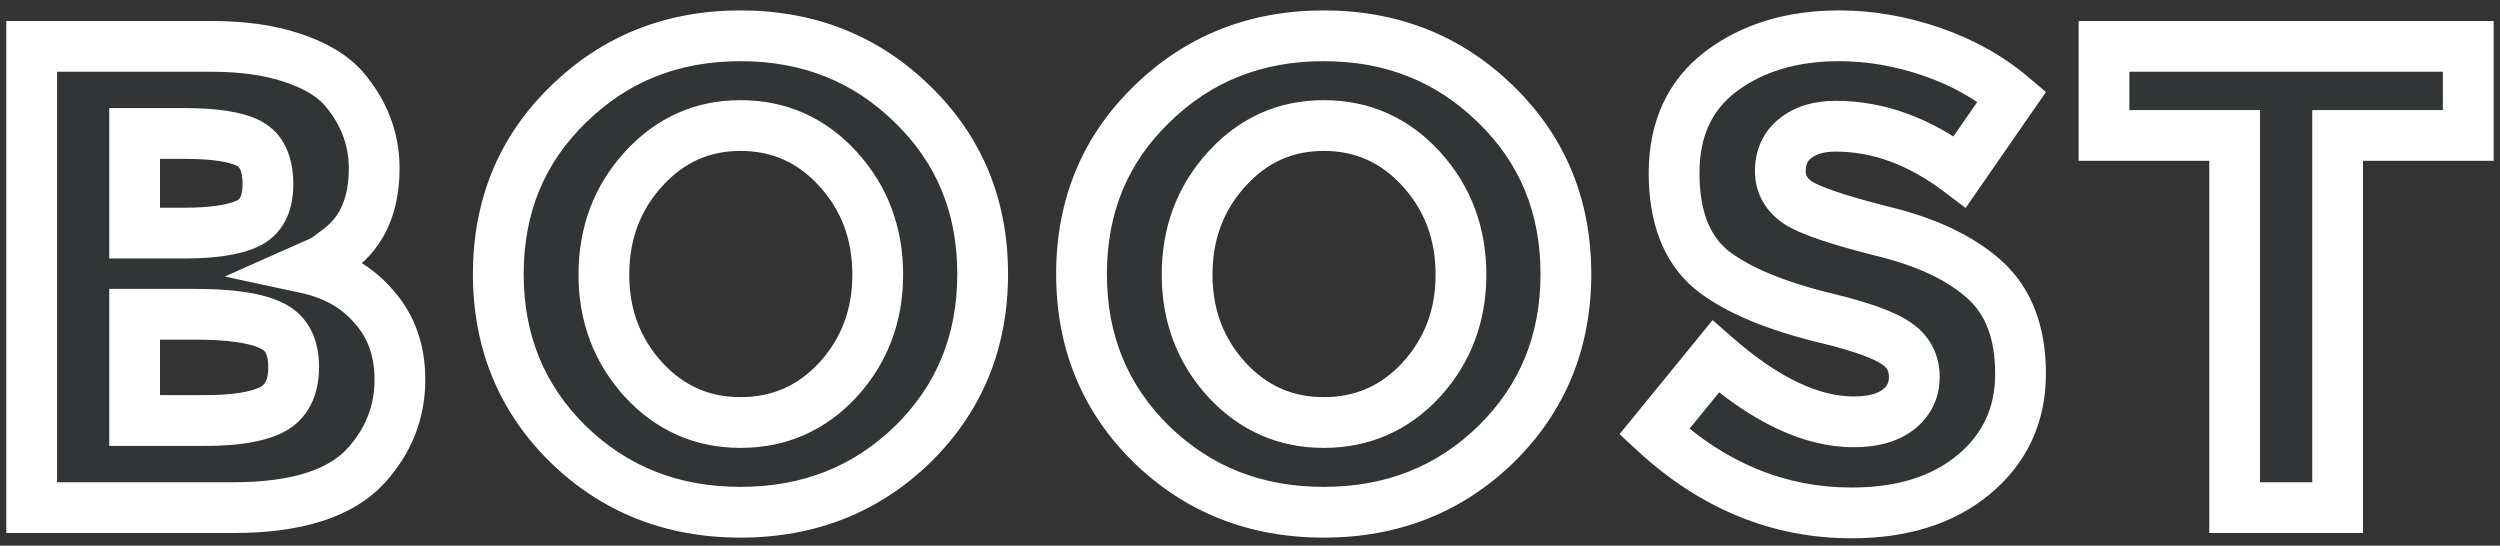 <svg width="197" height="43" viewBox="0 0 197 43" fill="none" xmlns="http://www.w3.org/2000/svg">
<rect x="0" y="0" width="197" height="43" fill="#333333" stroke="none"/>
<mask id="path-1-outside-1_154_1348" maskUnits="userSpaceOnUse" x="0" y="0.001" width="197" height="43" fill="black">
<rect fill="white" y="0.001" width="197" height="43"/>
<path d="M18.409 40.001H2.497V3.653H16.641C19.102 3.653 21.217 3.948 22.985 4.537C24.787 5.127 26.139 5.924 27.041 6.929C28.67 8.801 29.485 10.916 29.485 13.273C29.485 16.116 28.566 18.231 26.729 19.617C26.105 20.103 25.671 20.415 25.429 20.553C25.186 20.657 24.753 20.848 24.129 21.125C26.382 21.611 28.167 22.633 29.485 24.193C30.837 25.719 31.513 27.625 31.513 29.913C31.513 32.444 30.646 34.68 28.913 36.621C26.902 38.875 23.401 40.001 18.409 40.001ZM10.609 18.369H14.457C16.71 18.369 18.374 18.127 19.449 17.641C20.558 17.156 21.113 16.116 21.113 14.521C21.113 12.892 20.61 11.817 19.605 11.297C18.599 10.777 16.901 10.517 14.509 10.517H10.609V18.369ZM10.609 33.137H16.173C18.495 33.137 20.229 32.86 21.373 32.305C22.551 31.716 23.141 30.589 23.141 28.925C23.141 27.227 22.517 26.117 21.269 25.597C20.055 25.043 18.097 24.765 15.393 24.765H10.609V33.137ZM69.166 21.645C69.166 18.387 68.126 15.613 66.046 13.325C63.966 11.037 61.4 9.893 58.35 9.893C55.334 9.893 52.786 11.037 50.706 13.325C48.626 15.613 47.586 18.387 47.586 21.645C47.586 24.869 48.626 27.625 50.706 29.913C52.786 32.167 55.334 33.293 58.35 33.293C61.4 33.293 63.966 32.167 66.046 29.913C68.126 27.625 69.166 24.869 69.166 21.645ZM71.922 35.009C68.247 38.58 63.723 40.365 58.35 40.365C52.976 40.365 48.452 38.58 44.778 35.009C41.103 31.404 39.266 26.932 39.266 21.593C39.266 16.255 41.103 11.8 44.778 8.229C48.452 4.624 52.976 2.821 58.35 2.821C63.723 2.821 68.247 4.624 71.922 8.229C75.596 11.8 77.434 16.255 77.434 21.593C77.434 26.932 75.596 31.404 71.922 35.009ZM115.124 21.645C115.124 18.387 114.084 15.613 112.004 13.325C109.924 11.037 107.359 9.893 104.308 9.893C101.292 9.893 98.744 11.037 96.664 13.325C94.584 15.613 93.544 18.387 93.544 21.645C93.544 24.869 94.584 27.625 96.664 29.913C98.744 32.167 101.292 33.293 104.308 33.293C107.359 33.293 109.924 32.167 112.004 29.913C114.084 27.625 115.124 24.869 115.124 21.645ZM117.88 35.009C114.205 38.58 109.681 40.365 104.308 40.365C98.935 40.365 94.411 38.58 90.736 35.009C87.061 31.404 85.224 26.932 85.224 21.593C85.224 16.255 87.061 11.8 90.736 8.229C94.411 4.624 98.935 2.821 104.308 2.821C109.681 2.821 114.205 4.624 117.88 8.229C121.555 11.8 123.392 16.255 123.392 21.593C123.392 26.932 121.555 31.404 117.88 35.009ZM144.658 9.945C143.306 9.945 142.231 10.275 141.434 10.933C140.671 11.557 140.29 12.407 140.29 13.481C140.29 14.521 140.758 15.353 141.694 15.977C142.664 16.601 144.866 17.347 148.298 18.213C151.764 19.045 154.451 20.311 156.358 22.009C158.264 23.708 159.218 26.187 159.218 29.445C159.218 32.704 157.987 35.356 155.526 37.401C153.099 39.412 149.892 40.417 145.906 40.417C140.151 40.417 134.968 38.285 130.358 34.021L135.194 28.093C139.111 31.525 142.734 33.241 146.062 33.241C147.552 33.241 148.714 32.929 149.546 32.305C150.412 31.647 150.846 30.78 150.846 29.705C150.846 28.596 150.395 27.729 149.494 27.105C148.592 26.447 146.807 25.788 144.138 25.129C139.908 24.124 136.806 22.824 134.83 21.229C132.888 19.6 131.918 17.069 131.918 13.637C131.918 10.171 133.148 7.501 135.61 5.629C138.106 3.757 141.208 2.821 144.918 2.821C147.344 2.821 149.771 3.237 152.198 4.069C154.624 4.901 156.739 6.08 158.542 7.605L154.434 13.533C151.279 11.141 148.02 9.945 144.658 9.945ZM184.203 10.673V40.001H176.091V10.673H165.795V3.653H194.499V10.673H184.203Z"/>
</mask>
<path d="M18.409 40.001H2.497V3.653H16.641C19.102 3.653 21.217 3.948 22.985 4.537C24.787 5.127 26.139 5.924 27.041 6.929C28.67 8.801 29.485 10.916 29.485 13.273C29.485 16.116 28.566 18.231 26.729 19.617C26.105 20.103 25.671 20.415 25.429 20.553C25.186 20.657 24.753 20.848 24.129 21.125C26.382 21.611 28.167 22.633 29.485 24.193C30.837 25.719 31.513 27.625 31.513 29.913C31.513 32.444 30.646 34.68 28.913 36.621C26.902 38.875 23.401 40.001 18.409 40.001ZM10.609 18.369H14.457C16.71 18.369 18.374 18.127 19.449 17.641C20.558 17.156 21.113 16.116 21.113 14.521C21.113 12.892 20.61 11.817 19.605 11.297C18.599 10.777 16.901 10.517 14.509 10.517H10.609V18.369ZM10.609 33.137H16.173C18.495 33.137 20.229 32.86 21.373 32.305C22.551 31.716 23.141 30.589 23.141 28.925C23.141 27.227 22.517 26.117 21.269 25.597C20.055 25.043 18.097 24.765 15.393 24.765H10.609V33.137ZM69.166 21.645C69.166 18.387 68.126 15.613 66.046 13.325C63.966 11.037 61.4 9.893 58.35 9.893C55.334 9.893 52.786 11.037 50.706 13.325C48.626 15.613 47.586 18.387 47.586 21.645C47.586 24.869 48.626 27.625 50.706 29.913C52.786 32.167 55.334 33.293 58.35 33.293C61.4 33.293 63.966 32.167 66.046 29.913C68.126 27.625 69.166 24.869 69.166 21.645ZM71.922 35.009C68.247 38.58 63.723 40.365 58.35 40.365C52.976 40.365 48.452 38.58 44.778 35.009C41.103 31.404 39.266 26.932 39.266 21.593C39.266 16.255 41.103 11.8 44.778 8.229C48.452 4.624 52.976 2.821 58.35 2.821C63.723 2.821 68.247 4.624 71.922 8.229C75.596 11.8 77.434 16.255 77.434 21.593C77.434 26.932 75.596 31.404 71.922 35.009ZM115.124 21.645C115.124 18.387 114.084 15.613 112.004 13.325C109.924 11.037 107.359 9.893 104.308 9.893C101.292 9.893 98.744 11.037 96.664 13.325C94.584 15.613 93.544 18.387 93.544 21.645C93.544 24.869 94.584 27.625 96.664 29.913C98.744 32.167 101.292 33.293 104.308 33.293C107.359 33.293 109.924 32.167 112.004 29.913C114.084 27.625 115.124 24.869 115.124 21.645ZM117.88 35.009C114.205 38.58 109.681 40.365 104.308 40.365C98.935 40.365 94.411 38.58 90.736 35.009C87.061 31.404 85.224 26.932 85.224 21.593C85.224 16.255 87.061 11.8 90.736 8.229C94.411 4.624 98.935 2.821 104.308 2.821C109.681 2.821 114.205 4.624 117.88 8.229C121.555 11.8 123.392 16.255 123.392 21.593C123.392 26.932 121.555 31.404 117.88 35.009ZM144.658 9.945C143.306 9.945 142.231 10.275 141.434 10.933C140.671 11.557 140.29 12.407 140.29 13.481C140.29 14.521 140.758 15.353 141.694 15.977C142.664 16.601 144.866 17.347 148.298 18.213C151.764 19.045 154.451 20.311 156.358 22.009C158.264 23.708 159.218 26.187 159.218 29.445C159.218 32.704 157.987 35.356 155.526 37.401C153.099 39.412 149.892 40.417 145.906 40.417C140.151 40.417 134.968 38.285 130.358 34.021L135.194 28.093C139.111 31.525 142.734 33.241 146.062 33.241C147.552 33.241 148.714 32.929 149.546 32.305C150.412 31.647 150.846 30.78 150.846 29.705C150.846 28.596 150.395 27.729 149.494 27.105C148.592 26.447 146.807 25.788 144.138 25.129C139.908 24.124 136.806 22.824 134.83 21.229C132.888 19.6 131.918 17.069 131.918 13.637C131.918 10.171 133.148 7.501 135.61 5.629C138.106 3.757 141.208 2.821 144.918 2.821C147.344 2.821 149.771 3.237 152.198 4.069C154.624 4.901 156.739 6.08 158.542 7.605L154.434 13.533C151.279 11.141 148.02 9.945 144.658 9.945ZM184.203 10.673V40.001H176.091V10.673H165.795V3.653H194.499V10.673H184.203Z" fill="#32ADD6" fill-opacity="0.01"/>
<path d="M2.497 40.001H0.497V42.001H2.497V40.001ZM2.497 3.653V1.653H0.497V3.653H2.497ZM22.985 4.537L22.352 6.435L22.363 6.438L22.985 4.537ZM27.041 6.929L28.549 5.616L28.54 5.605L28.53 5.594L27.041 6.929ZM26.729 19.617L25.524 18.021L25.512 18.03L25.501 18.038L26.729 19.617ZM25.429 20.553L26.216 22.392L26.322 22.346L26.421 22.29L25.429 20.553ZM24.129 21.125L23.316 19.298L17.711 21.789L23.707 23.08L24.129 21.125ZM29.485 24.193L27.957 25.484L27.972 25.502L27.988 25.52L29.485 24.193ZM28.913 36.621L27.421 35.289L27.42 35.29L28.913 36.621ZM10.609 18.369H8.609V20.369H10.609V18.369ZM19.449 17.641L18.647 15.809L18.636 15.814L18.625 15.819L19.449 17.641ZM19.605 11.297L20.523 9.521V9.521L19.605 11.297ZM10.609 10.517V8.517H8.609V10.517H10.609ZM10.609 33.137H8.609V35.137H10.609V33.137ZM21.373 32.305L22.245 34.105L22.256 34.099L22.267 34.094L21.373 32.305ZM21.269 25.597L20.437 27.416L20.468 27.43L20.499 27.443L21.269 25.597ZM10.609 24.765V22.765H8.609V24.765H10.609ZM18.409 40.001V38.001H2.497V40.001V42.001H18.409V40.001ZM2.497 40.001H4.497V3.653H2.497H0.497V40.001H2.497ZM2.497 3.653V5.653H16.641V3.653V1.653H2.497V3.653ZM16.641 3.653V5.653C18.952 5.653 20.842 5.931 22.352 6.435L22.985 4.537L23.617 2.64C21.592 1.965 19.252 1.653 16.641 1.653V3.653ZM22.985 4.537L22.363 6.438C23.96 6.96 24.961 7.605 25.552 8.264L27.041 6.929L28.53 5.594C27.318 4.242 25.614 3.293 23.606 2.636L22.985 4.537ZM27.041 6.929L25.532 8.242C26.863 9.771 27.485 11.426 27.485 13.273H29.485H31.485C31.485 10.406 30.477 7.831 28.549 5.616L27.041 6.929ZM29.485 13.273H27.485C27.485 15.652 26.743 17.101 25.524 18.021L26.729 19.617L27.933 21.214C30.389 19.36 31.485 16.579 31.485 13.273H29.485ZM26.729 19.617L25.501 18.038C24.863 18.535 24.537 18.759 24.436 18.817L25.429 20.553L26.421 22.29C26.806 22.07 27.346 21.67 27.956 21.196L26.729 19.617ZM25.429 20.553L24.641 18.715C24.384 18.825 23.94 19.021 23.316 19.298L24.129 21.125L24.941 22.953C25.566 22.675 25.988 22.49 26.216 22.392L25.429 20.553ZM24.129 21.125L23.707 23.08C25.587 23.485 26.961 24.305 27.957 25.484L29.485 24.193L31.013 22.903C29.374 20.962 27.177 19.736 24.55 19.17L24.129 21.125ZM29.485 24.193L27.988 25.52C28.976 26.634 29.513 28.05 29.513 29.913H31.513H33.513C33.513 27.201 32.698 24.803 30.981 22.867L29.485 24.193ZM31.513 29.913H29.513C29.513 31.937 28.837 33.703 27.421 35.289L28.913 36.621L30.404 37.953C32.455 35.657 33.513 32.95 33.513 29.913H31.513ZM28.913 36.621L27.42 35.29C25.976 36.908 23.19 38.001 18.409 38.001V40.001V42.001C23.611 42.001 27.828 40.841 30.405 37.953L28.913 36.621ZM10.609 18.369V20.369H14.457V18.369V16.369H10.609V18.369ZM14.457 18.369V20.369C16.782 20.369 18.797 20.13 20.272 19.464L19.449 17.641L18.625 15.819C17.951 16.123 16.638 16.369 14.457 16.369V18.369ZM19.449 17.641L20.25 19.474C21.205 19.056 21.966 18.367 22.461 17.438C22.938 16.545 23.113 15.536 23.113 14.521H21.113H19.113C19.113 15.101 19.01 15.41 18.932 15.556C18.872 15.668 18.802 15.741 18.647 15.809L19.449 17.641ZM21.113 14.521H23.113C23.113 12.515 22.468 10.527 20.523 9.521L19.605 11.297L18.686 13.074C18.752 13.108 19.113 13.269 19.113 14.521H21.113ZM19.605 11.297L20.523 9.521C19.061 8.764 16.94 8.517 14.509 8.517V10.517V12.517C16.861 12.517 18.138 12.79 18.686 13.074L19.605 11.297ZM14.509 10.517V8.517H10.609V10.517V12.517H14.509V10.517ZM10.609 10.517H8.609V18.369H10.609H12.609V10.517H10.609ZM10.609 33.137V35.137H16.173V33.137V31.137H10.609V33.137ZM16.173 33.137V35.137C18.587 35.137 20.688 34.86 22.245 34.105L21.373 32.305L20.5 30.506C19.769 30.86 18.403 31.137 16.173 31.137V33.137ZM21.373 32.305L22.267 34.094C24.312 33.071 25.141 31.109 25.141 28.925H23.141H21.141C21.141 30.069 20.79 30.36 20.478 30.516L21.373 32.305ZM23.141 28.925H25.141C25.141 27.843 24.943 26.776 24.416 25.839C23.871 24.87 23.047 24.171 22.038 23.751L21.269 25.597L20.499 27.443C20.739 27.543 20.851 27.659 20.93 27.8C21.026 27.971 21.141 28.308 21.141 28.925H23.141ZM21.269 25.597L22.1 23.778C20.474 23.035 18.148 22.765 15.393 22.765V24.765V26.765C18.045 26.765 19.637 27.05 20.437 27.416L21.269 25.597ZM15.393 24.765V22.765H10.609V24.765V26.765H15.393V24.765ZM10.609 24.765H8.609V33.137H10.609H12.609V24.765H10.609ZM66.046 13.325L64.566 14.671V14.671L66.046 13.325ZM50.706 13.325L52.185 14.671V14.671L50.706 13.325ZM50.706 29.913L49.226 31.259L49.231 31.264L49.236 31.27L50.706 29.913ZM66.046 29.913L67.515 31.27L67.52 31.264L67.525 31.259L66.046 29.913ZM71.922 35.009L73.315 36.444L73.322 36.437L71.922 35.009ZM44.778 35.009L43.377 36.437L43.384 36.444L44.778 35.009ZM44.778 8.229L46.171 9.664L46.178 9.657L44.778 8.229ZM71.922 8.229L70.521 9.657L70.528 9.664L71.922 8.229ZM69.166 21.645H71.166C71.166 17.918 69.959 14.657 67.525 11.98L66.046 13.325L64.566 14.671C66.292 16.569 67.166 18.855 67.166 21.645H69.166ZM66.046 13.325L67.525 11.98C65.072 9.281 61.972 7.893 58.35 7.893V9.893V11.893C60.828 11.893 62.859 12.793 64.566 14.671L66.046 13.325ZM58.35 9.893V7.893C54.754 7.893 51.674 9.287 49.226 11.98L50.706 13.325L52.185 14.671C53.897 12.787 55.913 11.893 58.35 11.893V9.893ZM50.706 13.325L49.226 11.98C46.792 14.657 45.586 17.918 45.586 21.645H47.586H49.586C49.586 18.855 50.459 16.569 52.185 14.671L50.706 13.325ZM47.586 21.645H45.586C45.586 25.343 46.796 28.585 49.226 31.259L50.706 29.913L52.185 28.568C50.456 26.665 49.586 24.395 49.586 21.645H47.586ZM50.706 29.913L49.236 31.27C51.687 33.925 54.765 35.293 58.35 35.293V33.293V31.293C55.902 31.293 53.884 30.408 52.175 28.557L50.706 29.913ZM58.35 33.293V35.293C61.962 35.293 65.059 33.931 67.515 31.27L66.046 29.913L64.576 28.557C62.872 30.402 60.839 31.293 58.35 31.293V33.293ZM66.046 29.913L67.525 31.259C69.956 28.585 71.166 25.343 71.166 21.645H69.166H67.166C67.166 24.395 66.296 26.665 64.566 28.568L66.046 29.913ZM71.922 35.009L70.528 33.575C67.246 36.764 63.231 38.365 58.35 38.365V40.365V42.365C64.215 42.365 69.248 40.396 73.315 36.444L71.922 35.009ZM58.35 40.365V38.365C53.469 38.365 49.453 36.764 46.171 33.575L44.778 35.009L43.384 36.444C47.452 40.396 52.484 42.365 58.35 42.365V40.365ZM44.778 35.009L46.178 33.582C42.903 30.368 41.266 26.417 41.266 21.593H39.266H37.266C37.266 27.447 39.303 32.44 43.377 36.437L44.778 35.009ZM39.266 21.593H41.266C41.266 16.77 42.902 12.84 46.171 9.664L44.778 8.229L43.384 6.795C39.304 10.759 37.266 15.74 37.266 21.593H39.266ZM44.778 8.229L46.178 9.657C49.461 6.436 53.475 4.821 58.35 4.821V2.821V0.821C52.478 0.821 47.443 2.812 43.377 6.802L44.778 8.229ZM58.35 2.821V4.821C63.225 4.821 67.238 6.436 70.521 9.657L71.922 8.229L73.322 6.802C69.256 2.812 64.221 0.821 58.35 0.821V2.821ZM71.922 8.229L70.528 9.664C73.797 12.84 75.434 16.77 75.434 21.593H77.434H79.434C79.434 15.74 77.395 10.759 73.315 6.795L71.922 8.229ZM77.434 21.593H75.434C75.434 26.417 73.797 30.368 70.521 33.582L71.922 35.009L73.322 36.437C77.396 32.44 79.434 27.447 79.434 21.593H77.434ZM112.004 13.325L110.524 14.671V14.671L112.004 13.325ZM96.664 13.325L98.144 14.671V14.671L96.664 13.325ZM96.664 29.913L95.184 31.259L95.189 31.264L95.194 31.27L96.664 29.913ZM112.004 29.913L113.474 31.27L113.479 31.264L113.484 31.259L112.004 29.913ZM117.88 35.009L119.274 36.444L119.281 36.437L117.88 35.009ZM90.736 35.009L89.335 36.437L89.342 36.444L90.736 35.009ZM90.736 8.229L92.13 9.664L92.137 9.657L90.736 8.229ZM117.88 8.229L116.479 9.657L116.486 9.664L117.88 8.229ZM115.124 21.645H117.124C117.124 17.918 115.918 14.657 113.484 11.98L112.004 13.325L110.524 14.671C112.25 16.569 113.124 18.855 113.124 21.645H115.124ZM112.004 13.325L113.484 11.98C111.031 9.281 107.931 7.893 104.308 7.893V9.893V11.893C106.787 11.893 108.817 12.793 110.524 14.671L112.004 13.325ZM104.308 9.893V7.893C100.713 7.893 97.632 9.287 95.184 11.98L96.664 13.325L98.144 14.671C99.856 12.787 101.872 11.893 104.308 11.893V9.893ZM96.664 13.325L95.184 11.98C92.75 14.657 91.544 17.918 91.544 21.645H93.544H95.544C95.544 18.855 96.418 16.569 98.144 14.671L96.664 13.325ZM93.544 21.645H91.544C91.544 25.343 92.754 28.585 95.184 31.259L96.664 29.913L98.144 28.568C96.414 26.665 95.544 24.395 95.544 21.645H93.544ZM96.664 29.913L95.194 31.27C97.646 33.925 100.723 35.293 104.308 35.293V33.293V31.293C101.861 31.293 99.842 30.408 98.134 28.557L96.664 29.913ZM104.308 33.293V35.293C107.92 35.293 111.017 33.931 113.474 31.27L112.004 29.913L110.534 28.557C108.831 30.402 106.797 31.293 104.308 31.293V33.293ZM112.004 29.913L113.484 31.259C115.914 28.585 117.124 25.343 117.124 21.645H115.124H113.124C113.124 24.395 112.254 26.665 110.524 28.568L112.004 29.913ZM117.88 35.009L116.486 33.575C113.205 36.764 109.189 38.365 104.308 38.365V40.365V42.365C110.174 42.365 115.206 40.396 119.274 36.444L117.88 35.009ZM104.308 40.365V38.365C99.427 38.365 95.412 36.764 92.13 33.575L90.736 35.009L89.342 36.444C93.41 40.396 98.442 42.365 104.308 42.365V40.365ZM90.736 35.009L92.137 33.582C88.861 30.368 87.224 26.417 87.224 21.593H85.224H83.224C83.224 27.447 85.262 32.44 89.335 36.437L90.736 35.009ZM85.224 21.593H87.224C87.224 16.77 88.861 12.84 92.13 9.664L90.736 8.229L89.342 6.795C85.262 10.759 83.224 15.74 83.224 21.593H85.224ZM90.736 8.229L92.137 9.657C95.42 6.436 99.433 4.821 104.308 4.821V2.821V0.821C98.436 0.821 93.402 2.812 89.335 6.802L90.736 8.229ZM104.308 2.821V4.821C109.183 4.821 113.196 6.436 116.479 9.657L117.88 8.229L119.281 6.802C115.214 2.812 110.18 0.821 104.308 0.821V2.821ZM117.88 8.229L116.486 9.664C119.756 12.84 121.392 16.77 121.392 21.593H123.392H125.392C125.392 15.74 123.354 10.759 119.274 6.795L117.88 8.229ZM123.392 21.593H121.392C121.392 26.417 119.755 30.368 116.479 33.582L117.88 35.009L119.281 36.437C123.354 32.44 125.392 27.447 125.392 21.593H123.392ZM141.434 10.933L142.7 12.481L142.707 12.475L141.434 10.933ZM141.694 15.977L140.584 17.641L140.598 17.651L140.612 17.66L141.694 15.977ZM148.298 18.213L147.808 20.152L147.819 20.155L147.831 20.158L148.298 18.213ZM156.358 22.009L155.027 23.503L156.358 22.009ZM155.526 37.401L156.802 38.941L156.804 38.939L155.526 37.401ZM130.358 34.021L128.808 32.757L127.62 34.213L129 35.49L130.358 34.021ZM135.194 28.093L136.512 26.589L134.953 25.224L133.644 26.829L135.194 28.093ZM149.546 32.305L150.746 33.905L150.756 33.898L149.546 32.305ZM149.494 27.105L148.314 28.72L148.334 28.735L148.355 28.75L149.494 27.105ZM144.138 25.129L144.617 23.188L144.609 23.185L144.6 23.183L144.138 25.129ZM134.83 21.229L133.544 22.761L133.559 22.773L133.574 22.786L134.83 21.229ZM135.61 5.629L134.41 4.029L134.399 4.037L135.61 5.629ZM152.198 4.069L152.846 2.177L152.198 4.069ZM158.542 7.605L160.186 8.744L161.22 7.252L159.834 6.078L158.542 7.605ZM154.434 13.533L153.225 15.127L154.889 16.388L156.078 14.672L154.434 13.533ZM144.658 9.945V7.945C142.985 7.945 141.413 8.356 140.16 9.391L141.434 10.933L142.707 12.475C143.049 12.193 143.626 11.945 144.658 11.945V9.945ZM141.434 10.933L140.167 9.385C138.894 10.427 138.29 11.869 138.29 13.481H140.29H142.29C142.29 12.944 142.448 12.688 142.7 12.481L141.434 10.933ZM140.29 13.481H138.29C138.29 15.252 139.146 16.682 140.584 17.641L141.694 15.977L142.803 14.313C142.37 14.024 142.29 13.79 142.29 13.481H140.29ZM141.694 15.977L140.612 17.66C141.313 18.11 142.299 18.515 143.431 18.899C144.601 19.294 146.064 19.712 147.808 20.152L148.298 18.213L148.787 16.274C147.099 15.848 145.746 15.459 144.714 15.11C143.645 14.748 143.045 14.469 142.775 14.295L141.694 15.977ZM148.298 18.213L147.831 20.158C151.097 20.942 153.445 22.093 155.027 23.503L156.358 22.009L157.688 20.516C155.457 18.528 152.432 17.149 148.764 16.268L148.298 18.213ZM156.358 22.009L155.027 23.503C156.397 24.723 157.218 26.589 157.218 29.445H159.218H161.218C161.218 25.784 160.132 22.693 157.688 20.516L156.358 22.009ZM159.218 29.445H157.218C157.218 32.122 156.242 34.206 154.247 35.863L155.526 37.401L156.804 38.939C159.732 36.506 161.218 33.286 161.218 29.445H159.218ZM155.526 37.401L154.25 35.861C152.268 37.503 149.553 38.417 145.906 38.417V40.417V42.417C150.232 42.417 153.93 41.321 156.802 38.941L155.526 37.401ZM145.906 40.417V38.417C140.702 38.417 135.993 36.509 131.716 32.553L130.358 34.021L129 35.49C133.943 40.061 139.6 42.417 145.906 42.417V40.417ZM130.358 34.021L131.907 35.285L136.743 29.358L135.194 28.093L133.644 26.829L128.808 32.757L130.358 34.021ZM135.194 28.093L133.876 29.598C137.961 33.177 142.04 35.241 146.062 35.241V33.241V31.241C143.428 31.241 140.261 29.873 136.512 26.589L135.194 28.093ZM146.062 33.241V35.241C147.804 35.241 149.446 34.88 150.746 33.905L149.546 32.305L148.346 30.705C147.981 30.979 147.301 31.241 146.062 31.241V33.241ZM149.546 32.305L150.756 33.898C152.113 32.866 152.846 31.414 152.846 29.705H150.846H148.846C148.846 30.145 148.712 30.427 148.336 30.713L149.546 32.305ZM150.846 29.705H152.846C152.846 27.949 152.081 26.464 150.632 25.461L149.494 27.105L148.355 28.75C148.709 28.995 148.846 29.243 148.846 29.705H150.846ZM149.494 27.105L150.674 25.49C149.419 24.573 147.274 23.843 144.617 23.188L144.138 25.129L143.659 27.071C146.34 27.733 147.766 28.32 148.314 28.72L149.494 27.105ZM144.138 25.129L144.6 23.183C140.482 22.205 137.72 20.991 136.086 19.673L134.83 21.229L133.574 22.786C135.892 24.656 139.334 26.043 143.675 27.075L144.138 25.129ZM134.83 21.229L136.115 19.697C134.773 18.57 133.918 16.699 133.918 13.637H131.918H129.918C129.918 17.439 131.004 20.629 133.544 22.761L134.83 21.229ZM131.918 13.637H133.918C133.918 10.709 134.922 8.665 136.82 7.221L135.61 5.629L134.399 4.037C131.375 6.337 129.918 9.632 129.918 13.637H131.918ZM135.61 5.629L136.81 7.229C138.898 5.663 141.557 4.821 144.918 4.821V2.821V0.821C140.86 0.821 137.314 1.851 134.41 4.029L135.61 5.629ZM144.918 2.821V4.821C147.111 4.821 149.319 5.197 151.549 5.961L152.198 4.069L152.846 2.177C150.223 1.278 147.577 0.821 144.918 0.821V2.821ZM152.198 4.069L151.549 5.961C153.761 6.719 155.653 7.781 157.25 9.132L158.542 7.605L159.834 6.078C157.825 4.379 155.488 3.083 152.846 2.177L152.198 4.069ZM158.542 7.605L156.898 6.466L152.79 12.394L154.434 13.533L156.078 14.672L160.186 8.744L158.542 7.605ZM154.434 13.533L155.642 11.94C152.204 9.332 148.531 7.945 144.658 7.945V9.945V11.945C147.51 11.945 150.354 12.95 153.225 15.127L154.434 13.533ZM184.203 10.673V8.673H182.203V10.673H184.203ZM184.203 40.001V42.001H186.203V40.001H184.203ZM176.091 40.001H174.091V42.001H176.091V40.001ZM176.091 10.673H178.091V8.673H176.091V10.673ZM165.795 10.673H163.795V12.673H165.795V10.673ZM165.795 3.653V1.653H163.795V3.653H165.795ZM194.499 3.653H196.499V1.653H194.499V3.653ZM194.499 10.673V12.673H196.499V10.673H194.499ZM184.203 10.673H182.203V40.001H184.203H186.203V10.673H184.203ZM184.203 40.001V38.001H176.091V40.001V42.001H184.203V40.001ZM176.091 40.001H178.091V10.673H176.091H174.091V40.001H176.091ZM176.091 10.673V8.673H165.795V10.673V12.673H176.091V10.673ZM165.795 10.673H167.795V3.653H165.795H163.795V10.673H165.795ZM165.795 3.653V5.653H194.499V3.653V1.653H165.795V3.653ZM194.499 3.653H192.499V10.673H194.499H196.499V3.653H194.499ZM194.499 10.673V8.673H184.203V10.673V12.673H194.499V10.673Z" fill="white" mask="url(#path-1-outside-1_154_1348)"/>
</svg>

